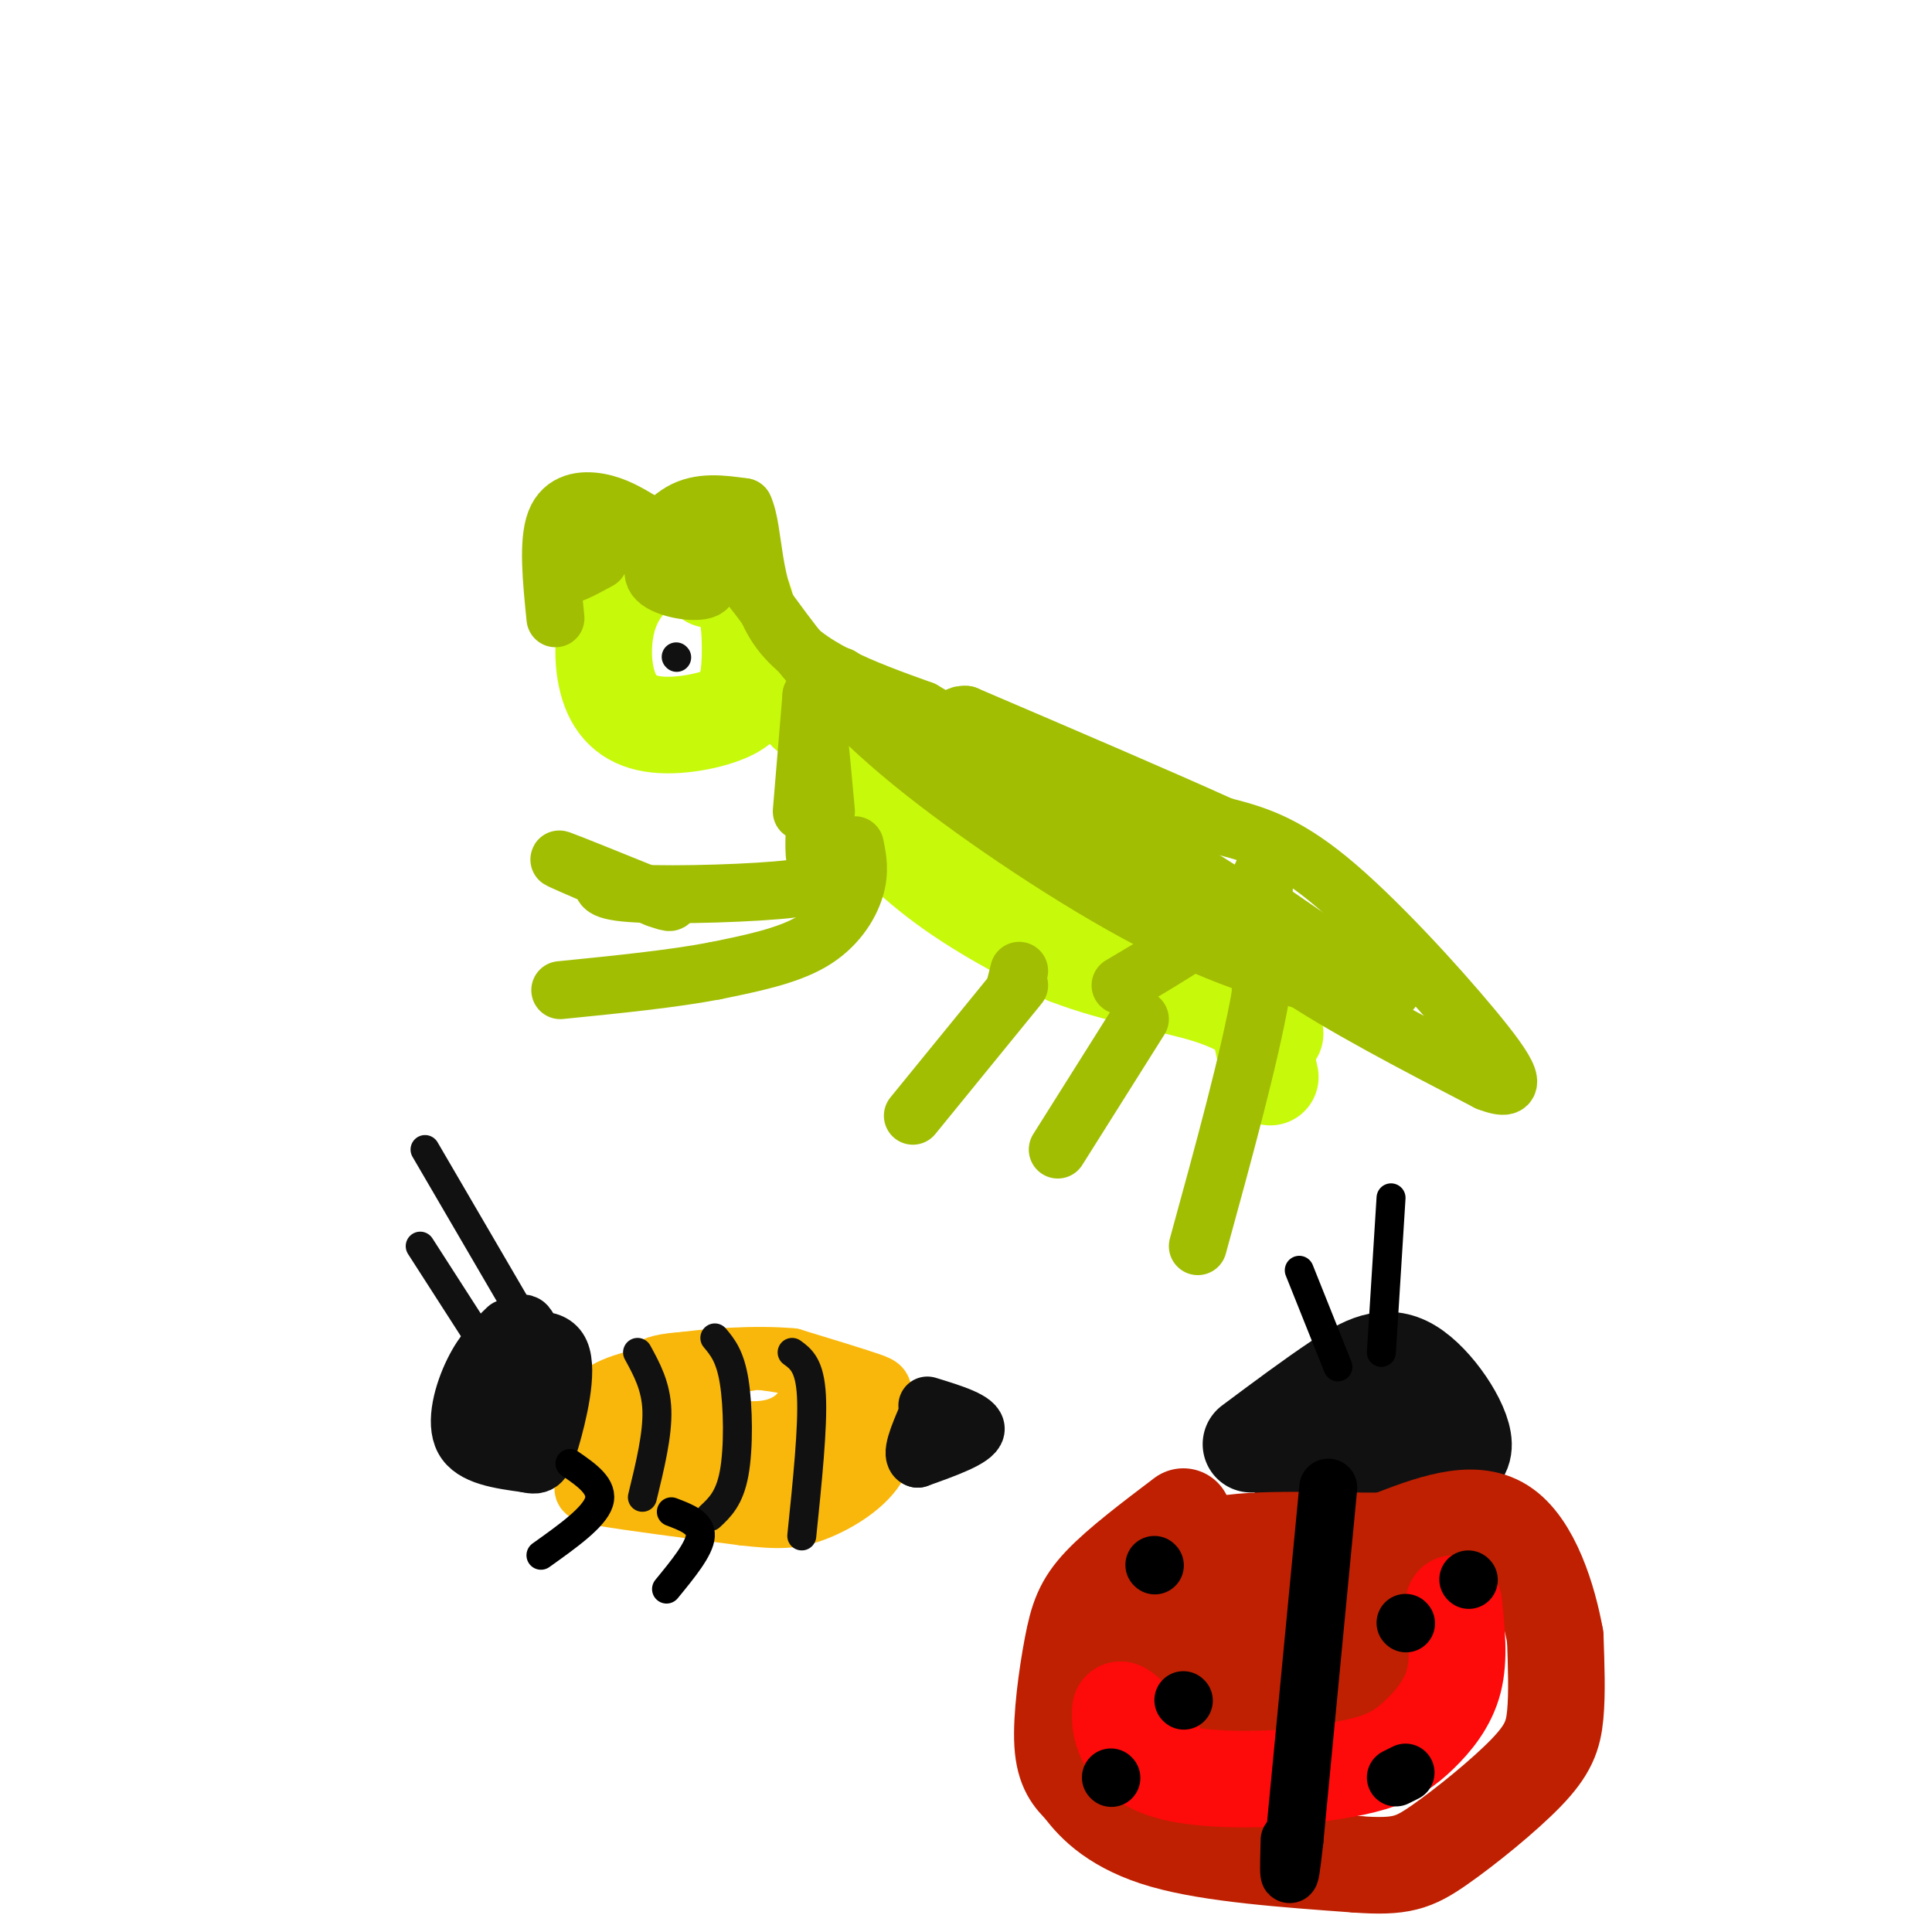 <svg viewBox='0 0 400 400' version='1.1' xmlns='http://www.w3.org/2000/svg' xmlns:xlink='http://www.w3.org/1999/xlink'><g fill='none' stroke='rgb(199,249,11)' stroke-width='20' stroke-linecap='round' stroke-linejoin='round'><path d='M142,115c-1.059,-0.685 -2.119,-1.370 -5,0c-2.881,1.370 -7.584,4.795 -10,10c-2.416,5.205 -2.544,12.189 -1,17c1.544,4.811 4.762,7.449 10,8c5.238,0.551 12.497,-0.985 16,-3c3.503,-2.015 3.252,-4.507 3,-7'/><path d='M155,140c0.556,-4.467 0.444,-12.133 -1,-16c-1.444,-3.867 -4.222,-3.933 -7,-4'/><path d='M161,138c0.000,0.000 95.000,58.000 95,58'/><path d='M256,196c2.333,2.333 -39.333,-20.833 -81,-44'/><path d='M175,152c-13.667,-7.500 -7.333,-4.250 -1,-1'/><path d='M173,156c-0.667,1.200 -1.333,2.400 2,7c3.333,4.600 10.667,12.600 19,19c8.333,6.400 17.667,11.200 27,16'/><path d='M221,198c10.022,3.911 21.578,5.689 29,8c7.422,2.311 10.711,5.156 14,8'/><path d='M260,209c0.000,0.000 3.000,14.000 3,14'/></g>
<g fill='none' stroke='rgb(161,190,2)' stroke-width='12' stroke-linecap='round' stroke-linejoin='round'><path d='M115,128c-0.800,-7.911 -1.600,-15.822 0,-20c1.600,-4.178 5.600,-4.622 9,-4c3.400,0.622 6.200,2.311 9,4'/><path d='M133,108c1.071,2.440 -0.750,6.542 0,6c0.750,-0.542 4.071,-5.726 8,-8c3.929,-2.274 8.464,-1.637 13,-1'/><path d='M154,105c2.244,4.644 1.356,16.756 7,25c5.644,8.244 17.822,12.622 30,17'/><path d='M191,147c20.060,11.738 55.208,32.583 72,44c16.792,11.417 15.226,13.405 14,14c-1.226,0.595 -2.113,-0.202 -3,-1'/><path d='M274,204c-5.429,-1.357 -17.500,-4.250 -33,-12c-15.500,-7.750 -34.429,-20.357 -47,-30c-12.571,-9.643 -18.786,-16.321 -25,-23'/><path d='M169,139c-6.733,-7.533 -11.067,-14.867 -15,-19c-3.933,-4.133 -7.467,-5.067 -11,-6'/><path d='M143,114c-2.547,-1.238 -3.415,-1.332 -5,0c-1.585,1.332 -3.888,4.089 -2,6c1.888,1.911 7.968,2.974 10,2c2.032,-0.974 0.016,-3.987 -2,-7'/><path d='M118,111c-1.500,3.583 -3.000,7.167 -2,8c1.000,0.833 4.500,-1.083 8,-3'/><path d='M174,140c0.000,0.000 33.000,22.000 33,22'/><path d='M169,168c-0.345,4.131 -0.690,8.262 0,11c0.690,2.738 2.417,4.083 -5,5c-7.417,0.917 -23.976,1.405 -32,1c-8.024,-0.405 -7.512,-1.702 -7,-3'/><path d='M125,182c-3.978,-1.711 -10.422,-4.489 -9,-4c1.422,0.489 10.711,4.244 20,8'/><path d='M136,186c3.667,1.333 2.833,0.667 2,0'/><path d='M177,175c0.556,2.711 1.111,5.422 0,9c-1.111,3.578 -3.889,8.022 -9,11c-5.111,2.978 -12.556,4.489 -20,6'/><path d='M148,201c-8.667,1.667 -20.333,2.833 -32,4'/><path d='M232,204c10.511,-6.222 21.022,-12.444 26,-18c4.978,-5.556 4.422,-10.444 4,-7c-0.422,3.444 -0.711,15.222 -1,27'/><path d='M261,206c-2.333,13.167 -7.667,32.583 -13,52'/><path d='M236,211c0.000,0.000 -17.000,27.000 -17,27'/><path d='M211,204c0.000,0.000 -22.000,27.000 -22,27'/><path d='M210,205c0.000,0.000 1.000,-4.000 1,-4'/><path d='M166,168c0.000,0.000 2.000,-24.000 2,-24'/><path d='M168,144c0.833,0.000 1.917,12.000 3,24'/><path d='M245,181c5.750,6.417 11.500,12.833 22,20c10.500,7.167 25.750,15.083 41,23'/><path d='M308,224c7.190,2.786 4.667,-1.750 -3,-11c-7.667,-9.250 -20.476,-23.214 -30,-31c-9.524,-7.786 -15.762,-9.393 -22,-11'/><path d='M253,171c-12.500,-5.667 -32.750,-14.333 -53,-23'/><path d='M200,148c-6.143,-0.536 5.000,9.625 9,14c4.000,4.375 0.857,2.964 11,8c10.143,5.036 33.571,16.518 57,28'/><path d='M277,198c11.933,6.400 13.267,8.400 9,6c-4.267,-2.400 -14.133,-9.200 -24,-16'/></g>
<g fill='none' stroke='rgb(249,183,11)' stroke-width='12' stroke-linecap='round' stroke-linejoin='round'><path d='M155,282c-9.533,1.123 -19.065,2.246 -25,4c-5.935,1.754 -8.271,4.140 -9,8c-0.729,3.860 0.150,9.193 0,12c-0.150,2.807 -1.329,3.088 4,4c5.329,0.912 17.164,2.456 29,4'/><path d='M154,314c7.110,0.801 10.386,0.803 15,-1c4.614,-1.803 10.567,-5.411 13,-10c2.433,-4.589 1.347,-10.159 1,-13c-0.347,-2.841 0.044,-2.955 -3,-4c-3.044,-1.045 -9.522,-3.023 -16,-5'/><path d='M164,281c-7.491,-0.697 -18.217,0.059 -24,1c-5.783,0.941 -6.622,2.067 -8,4c-1.378,1.933 -3.294,4.674 -4,8c-0.706,3.326 -0.202,7.236 7,9c7.202,1.764 21.101,1.382 35,1'/><path d='M170,304c5.674,-2.932 2.358,-10.761 1,-15c-1.358,-4.239 -0.757,-4.889 -6,-6c-5.243,-1.111 -16.329,-2.683 -21,-1c-4.671,1.683 -2.929,6.619 -3,9c-0.071,2.381 -1.957,2.205 1,3c2.957,0.795 10.758,2.560 16,2c5.242,-0.560 7.926,-3.446 9,-6c1.074,-2.554 0.537,-4.777 0,-7'/><path d='M167,283c-6.056,-1.533 -21.194,-1.867 -28,-1c-6.806,0.867 -5.278,2.933 -1,6c4.278,3.067 11.306,7.133 16,9c4.694,1.867 7.056,1.533 9,0c1.944,-1.533 3.472,-4.267 5,-7'/><path d='M168,290c0.833,-1.167 0.417,-0.583 0,0'/></g>
<g fill='none' stroke='rgb(17,17,17)' stroke-width='12' stroke-linecap='round' stroke-linejoin='round'><path d='M105,275c-2.444,2.356 -4.889,4.711 -7,9c-2.111,4.289 -3.889,10.511 -2,14c1.889,3.489 7.444,4.244 13,5'/><path d='M109,303c2.869,0.702 3.542,-0.042 5,-5c1.458,-4.958 3.702,-14.131 2,-18c-1.702,-3.869 -7.351,-2.435 -13,-1'/><path d='M103,279c-3.029,1.670 -4.100,6.344 -3,10c1.100,3.656 4.373,6.292 7,7c2.627,0.708 4.608,-0.512 5,-4c0.392,-3.488 -0.804,-9.244 -2,-15'/><path d='M110,277c-0.667,-3.000 -1.333,-3.000 -2,-3'/><path d='M192,291c5.167,1.583 10.333,3.167 10,5c-0.333,1.833 -6.167,3.917 -12,6'/><path d='M190,302c-1.667,-0.500 0.167,-4.750 2,-9'/></g>
<g fill='none' stroke='rgb(17,17,17)' stroke-width='6' stroke-linecap='round' stroke-linejoin='round'><path d='M132,280c1.917,3.500 3.833,7.000 4,12c0.167,5.000 -1.417,11.500 -3,18'/><path d='M148,277c1.578,1.889 3.156,3.778 4,9c0.844,5.222 0.956,13.778 0,19c-0.956,5.222 -2.978,7.111 -5,9'/><path d='M164,280c1.833,1.333 3.667,2.667 4,9c0.333,6.333 -0.833,17.667 -2,29'/><path d='M109,274c0.000,0.000 -21.000,-36.000 -21,-36'/><path d='M87,258c0.000,0.000 18.000,28.000 18,28'/><path d='M140,136c0.000,0.000 0.100,0.100 0.1,0.1'/></g>
<g fill='none' stroke='rgb(17,17,17)' stroke-width='20' stroke-linecap='round' stroke-linejoin='round'><path d='M259,299c6.304,-4.702 12.607,-9.405 18,-13c5.393,-3.595 9.875,-6.083 15,-3c5.125,3.083 10.893,11.738 11,16c0.107,4.262 -5.446,4.131 -11,4'/><path d='M292,303c-6.200,1.467 -16.200,3.133 -21,2c-4.800,-1.133 -4.400,-5.067 -4,-9'/><path d='M267,296c0.667,-1.333 4.333,-0.167 8,1'/><path d='M275,297c2.333,0.167 4.167,0.083 6,0'/></g>
<g fill='none' stroke='rgb(191,32,1)' stroke-width='20' stroke-linecap='round' stroke-linejoin='round'><path d='M245,314c-6.589,4.988 -13.179,9.976 -17,14c-3.821,4.024 -4.875,7.083 -6,13c-1.125,5.917 -2.321,14.690 -2,20c0.321,5.310 2.161,7.155 4,9'/><path d='M224,370c2.622,3.622 7.178,8.178 17,11c9.822,2.822 24.911,3.911 40,5'/><path d='M281,386c9.043,0.636 11.651,-0.273 17,-4c5.349,-3.727 13.440,-10.273 18,-15c4.560,-4.727 5.589,-7.636 6,-12c0.411,-4.364 0.206,-10.182 0,-16'/><path d='M322,339c-1.378,-7.733 -4.822,-19.067 -11,-23c-6.178,-3.933 -15.089,-0.467 -24,3'/><path d='M287,319c-11.238,0.183 -27.332,-0.858 -35,1c-7.668,1.858 -6.911,6.616 -7,12c-0.089,5.384 -1.026,11.396 0,16c1.026,4.604 4.013,7.802 7,11'/><path d='M252,359c3.296,3.180 8.036,5.630 16,4c7.964,-1.630 19.150,-7.340 24,-9c4.850,-1.660 3.362,0.730 3,-2c-0.362,-2.730 0.403,-10.581 -1,-15c-1.403,-4.419 -4.972,-5.405 -14,-6c-9.028,-0.595 -23.514,-0.797 -38,-1'/><path d='M242,330c-6.660,4.276 -4.311,15.466 -1,19c3.311,3.534 7.584,-0.587 11,-5c3.416,-4.413 5.976,-9.118 9,-11c3.024,-1.882 6.512,-0.941 10,0'/><path d='M271,333c2.772,3.105 4.701,10.868 4,14c-0.701,3.132 -4.033,1.633 -6,3c-1.967,1.367 -2.568,5.599 0,6c2.568,0.401 8.305,-3.028 11,-6c2.695,-2.972 2.347,-5.486 2,-8'/><path d='M282,342c-1.833,-1.333 -7.417,-0.667 -13,0'/></g>
<g fill='none' stroke='rgb(253,10,10)' stroke-width='20' stroke-linecap='round' stroke-linejoin='round'><path d='M301,332c0.595,5.679 1.190,11.357 0,16c-1.190,4.643 -4.167,8.250 -7,11c-2.833,2.750 -5.524,4.643 -10,6c-4.476,1.357 -10.738,2.179 -17,3'/><path d='M267,368c-7.476,0.583 -17.667,0.542 -24,-1c-6.333,-1.542 -8.810,-4.583 -10,-7c-1.190,-2.417 -1.095,-4.208 -1,-6'/><path d='M232,354c1.000,0.167 4.000,3.583 7,7'/></g>
<g fill='none' stroke='rgb(0,0,0)' stroke-width='12' stroke-linecap='round' stroke-linejoin='round'><path d='M275,308c0.000,0.000 -7.000,73.000 -7,73'/><path d='M268,381c-1.333,12.167 -1.167,6.083 -1,0'/><path d='M239,324c0.000,0.000 0.100,0.100 0.1,0.1'/><path d='M245,352c0.000,0.000 0.100,0.100 0.1,0.1'/><path d='M291,336c0.000,0.000 0.100,0.100 0.1,0.1'/><path d='M304,327c0.000,0.000 0.100,0.100 0.1,0.1'/><path d='M291,367c0.000,0.000 -2.000,1.000 -2,1'/><path d='M230,368c0.000,0.000 0.100,0.100 0.1,0.1'/></g>
<g fill='none' stroke='rgb(0,0,0)' stroke-width='6' stroke-linecap='round' stroke-linejoin='round'><path d='M269,263c0.000,0.000 8.000,20.000 8,20'/><path d='M288,248c0.000,0.000 -2.000,32.000 -2,32'/><path d='M118,303c3.500,2.417 7.000,4.833 6,8c-1.000,3.167 -6.500,7.083 -12,11'/><path d='M139,313c3.083,1.167 6.167,2.333 6,5c-0.167,2.667 -3.583,6.833 -7,11'/></g>
</svg>